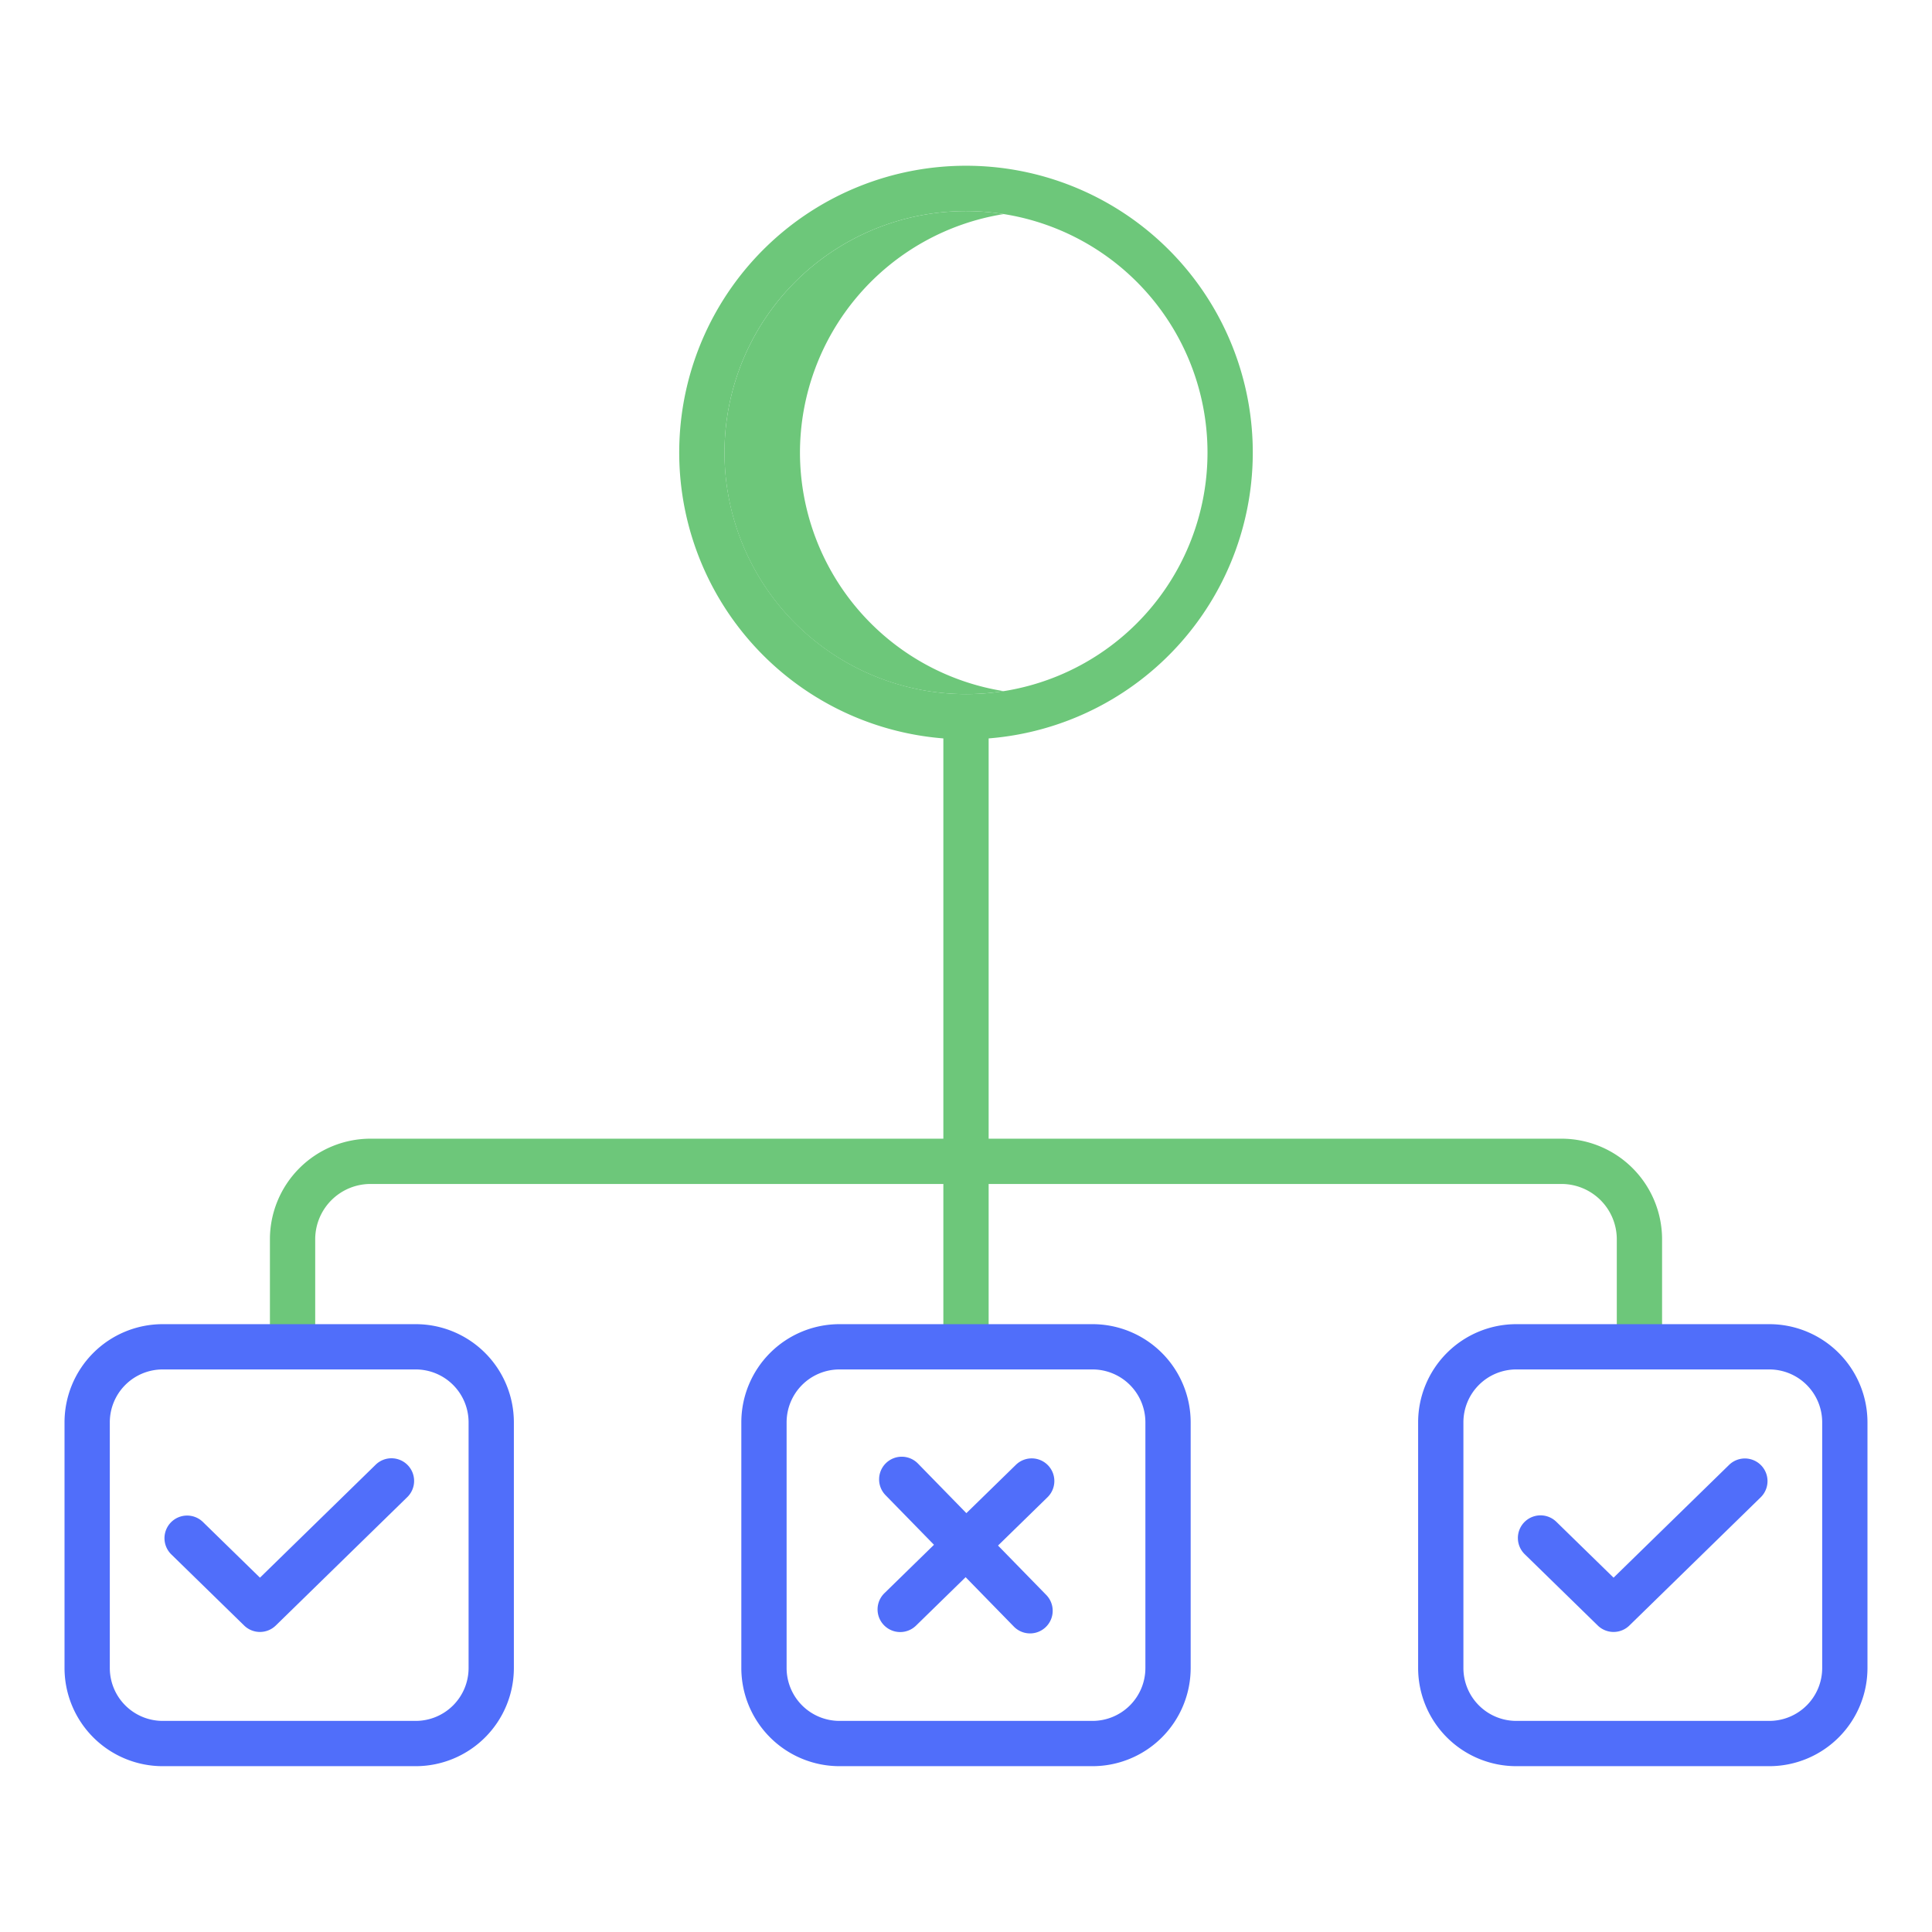 <?xml version="1.0"?>
<svg xmlns="http://www.w3.org/2000/svg" id="Layer_1" height="512px" viewBox="0 0 512 512" width="512px" data-name="Layer 1" class=""><g><path d="m212 119.945a64.1 64.1 0 0 1 54-63.213 64 64 0 1 0 0 126.427 64.1 64.1 0 0 1 -54-63.214z" fill="#d4e1f4" data-original="#D4E1F4" class="active-path" style="fill:#6DC77A50" data-old_color="#d4e1f4"/><path d="m413.815 301.763h-151.815v-106.077a76 76 0 1 0 -12 0v106.077h-151.815a26.682 26.682 0 0 0 -26.653 26.652v23.585h12v-23.585a14.669 14.669 0 0 1 14.653-14.652h151.815v42.966h12v-42.966h151.815a14.669 14.669 0 0 1 14.653 14.652v23.585h12v-23.585a26.682 26.682 0 0 0 -26.653-26.652zm-221.815-181.818a64 64 0 1 1 64 64 64.072 64.072 0 0 1 -64-64z" fill="#0635c9" data-original="#0635C9" class="" style="fill:#6DC77A" data-old_color="#0635c9"/><g fill="#1ae5be"><path d="m289.54 350.917h-67.08a26.029 26.029 0 0 0 -26 26v65.138a26.029 26.029 0 0 0 26 26h67.08a26.029 26.029 0 0 0 26-26v-65.138a26.029 26.029 0 0 0 -26-26zm14 91.138a14.016 14.016 0 0 1 -14 14h-67.08a14.016 14.016 0 0 1 -14-14v-65.138a14.015 14.015 0 0 1 14-14h67.08a14.015 14.015 0 0 1 14 14z" data-original="#1AE5BE" class="" style="fill:#506EFA" data-old_color="#1AE5BE"/><path d="m468.9 350.917h-67.081a26.029 26.029 0 0 0 -26 26v65.138a26.029 26.029 0 0 0 26 26h67.081a26.029 26.029 0 0 0 26-26v-65.138a26.029 26.029 0 0 0 -26-26zm14 91.138a14.016 14.016 0 0 1 -14 14h-67.081a14.017 14.017 0 0 1 -14-14v-65.138a14.016 14.016 0 0 1 14-14h67.081a14.015 14.015 0 0 1 14 14z" data-original="#1AE5BE" class="" style="fill:#506EFA" data-old_color="#1AE5BE"/><path d="m136.181 442.055v-65.138a26.029 26.029 0 0 0 -26-26h-67.081a26.029 26.029 0 0 0 -26 26v65.138a26.029 26.029 0 0 0 26 26h67.081a26.029 26.029 0 0 0 26-26zm-107.081 0v-65.138a14.015 14.015 0 0 1 14-14h67.081a14.016 14.016 0 0 1 14 14v65.138a14.017 14.017 0 0 1 -14 14h-67.081a14.016 14.016 0 0 1 -14-14z" data-original="#1AE5BE" class="" style="fill:#506EFA" data-old_color="#1AE5BE"/><path d="m99.526 388.192-30.633 29.908-15.139-14.78a6 6 0 0 0 -8.383 8.586l19.329 18.872a6 6 0 0 0 8.383 0l34.825-34a6 6 0 1 0 -8.383-8.586z" data-original="#1AE5BE" class="" style="fill:#506EFA" data-old_color="#1AE5BE"/><path d="m458.246 388.192-30.634 29.908-15.138-14.78a6 6 0 1 0 -8.383 8.586l19.33 18.871a6 6 0 0 0 8.383 0l34.825-34a6 6 0 0 0 -8.383-8.586z" data-original="#1AE5BE" class="" style="fill:#506EFA" data-old_color="#1AE5BE"/><path d="m277.705 388.294a6 6 0 0 0 -8.484-.1l-13.121 12.806-12.809-13.119a6 6 0 1 0 -8.586 8.383l12.809 13.119-13.114 12.809a6 6 0 1 0 8.383 8.586l13.117-12.808 12.809 13.12a6 6 0 0 0 8.586-8.383l-12.809-13.12 13.12-12.809a6 6 0 0 0 .099-8.484z" data-original="#1AE5BE" class="" style="fill:#506EFA" data-old_color="#1AE5BE"/></g></g> </svg>
